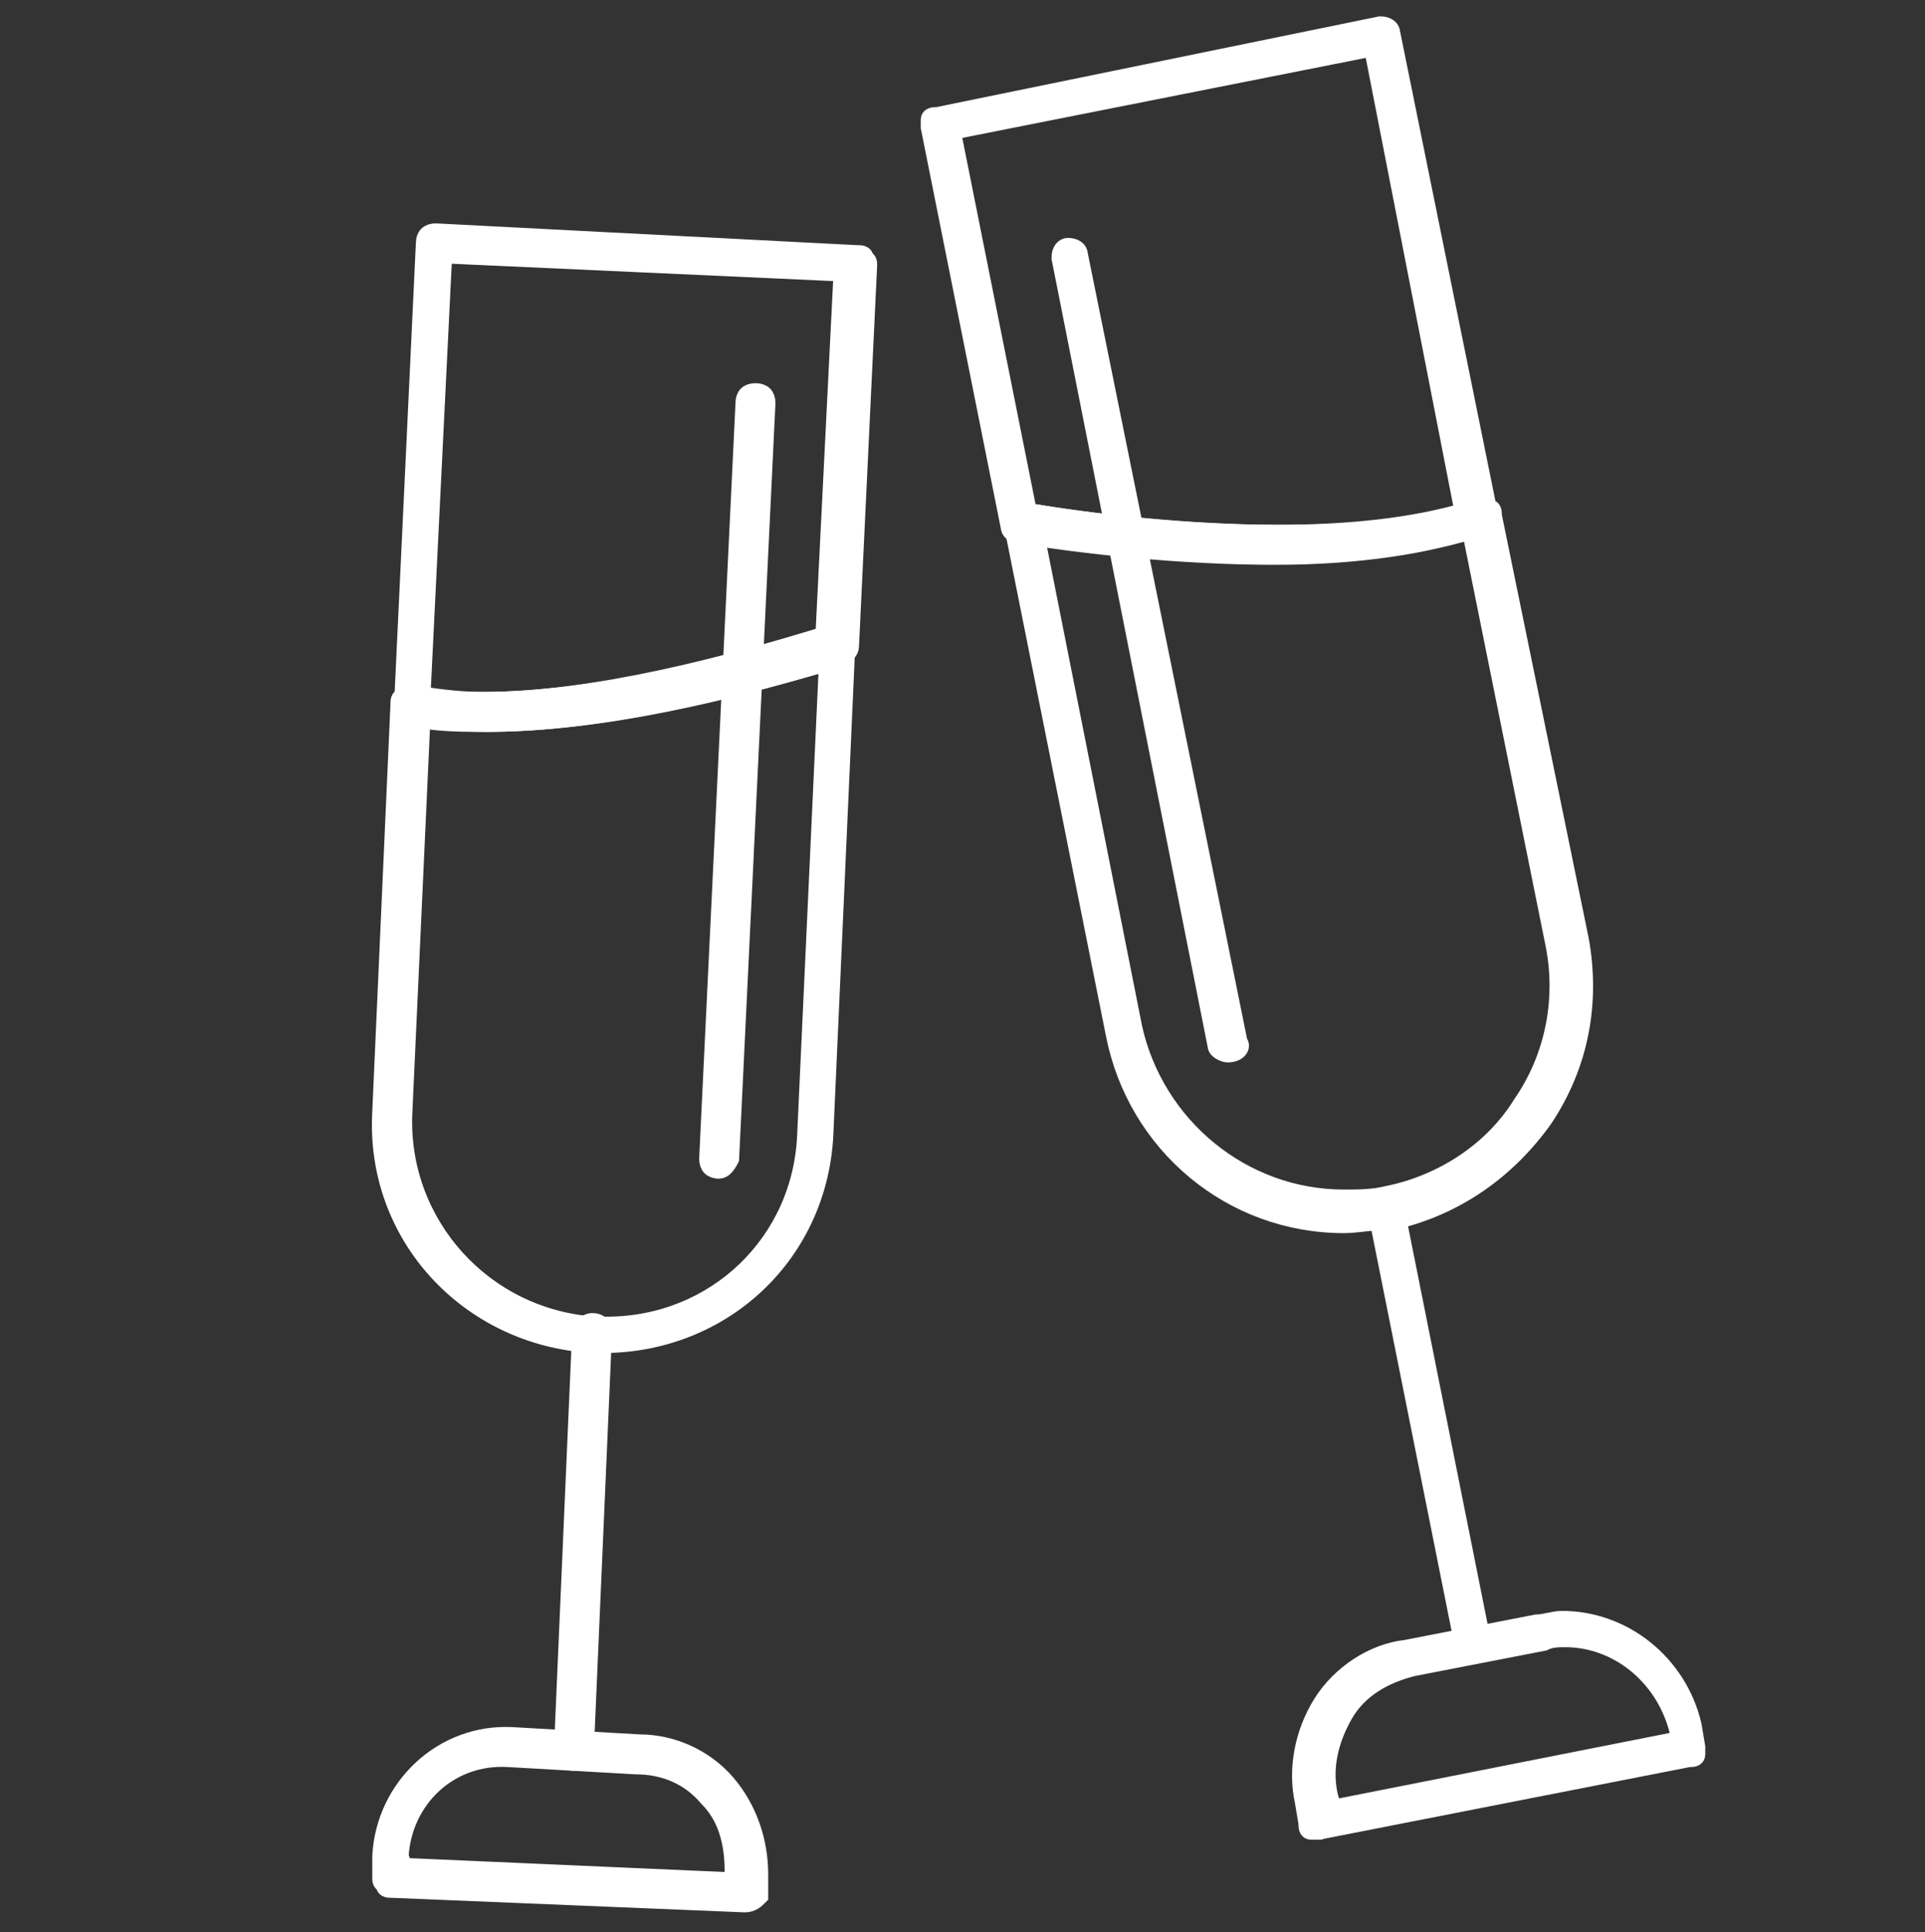 <?xml version="1.0" encoding="utf-8"?>
<!-- Generator: Adobe Illustrator 25.1.0, SVG Export Plug-In . SVG Version: 6.00 Build 0)  -->
<svg version="1.1" id="Calque_1" xmlns="http://www.w3.org/2000/svg" xmlns:xlink="http://www.w3.org/1999/xlink" x="0px" y="0px"
	 viewBox="0 0 53 53.2" style="enable-background:new 0 0 53 53.2;" xml:space="preserve">
<rect x="0" y="0" width="53" height="53.2" fill="#333333" stroke="none"/>
<style type="text/css">
	.st0{fill:#FFFFFF;stroke:#FFFFFF;stroke-width:0.5;stroke-miterlimit:10;}
</style>
<g>
	<g>
		<g>
			<path class="st0" d="M37,33.7c-3.1,0-5.7-2.2-6.3-5.2l-2.8-14c0-0.1,0-0.2,0.1-0.3c0.1-0.1,0.2-0.1,0.3-0.1
				c1.8,0.3,4.4,0.6,7,0.6c2.2,0,4-0.2,5.5-0.7c0.1,0,0.2,0,0.2,0c0.1,0,0.1,0.1,0.1,0.2l2.4,11.7c0.3,1.7,0,3.4-1,4.9
				c-1,1.4-2.4,2.4-4.1,2.8C37.8,33.6,37.4,33.7,37,33.7z M28.5,14.7l2.7,13.6c0.6,2.7,3,4.7,5.8,4.7c0.4,0,0.8,0,1.2-0.1
				c1.5-0.3,2.9-1.2,3.7-2.5c0.9-1.3,1.2-2.9,0.9-4.4l-2.3-11.4c-1.4,0.4-3.2,0.6-5.3,0.6C32.7,15.3,30.2,15,28.5,14.7z"/>
		</g>
		<g>
			<path class="st0" d="M35.1,15.3C35.1,15.3,35.1,15.3,35.1,15.3c-2.6,0-5.3-0.3-7.1-0.6c-0.1,0-0.2-0.1-0.2-0.2l-2.2-11
				c0-0.1,0-0.2,0-0.2c0-0.1,0.1-0.1,0.2-0.1L38,0.7c0.2,0,0.3,0.1,0.3,0.2L41,14.2c0,0.1-0.1,0.3-0.2,0.3
				C39.3,15,37.4,15.3,35.1,15.3z M28.3,14.1c1.8,0.3,4.3,0.6,6.8,0.6c2.1,0,3.8-0.2,5.2-0.6L37.8,1.3L26.2,3.6L28.3,14.1z"/>
		</g>
	</g>
	<g>
		<path class="st0" d="M33.8,29c-0.1,0-0.3-0.1-0.3-0.2L29.2,7.1c0-0.2,0.1-0.3,0.2-0.3c0.2,0,0.3,0.1,0.3,0.2l4.4,21.7
			C34.2,28.8,34.1,29,33.8,29C33.9,29,33.9,29,33.8,29z"/>
	</g>
	<g>
		<path class="st0" d="M40.6,45.5c-0.1,0-0.3-0.1-0.3-0.2l-2.4-12c0-0.2,0.1-0.3,0.2-0.3c0.2,0,0.3,0.1,0.3,0.2l2.4,12
			C40.9,45.3,40.8,45.5,40.6,45.5C40.7,45.5,40.6,45.5,40.6,45.5z"/>
	</g>
	<g>
		<path class="st0" d="M36.3,50.4c-0.1,0-0.1,0-0.2,0c-0.1,0-0.1-0.1-0.1-0.2l-0.1-0.6c-0.2-0.9,0-1.9,0.5-2.7
			c0.5-0.8,1.4-1.4,2.3-1.5l3.6-0.7c0.2,0,0.5-0.1,0.7-0.1c1.7,0,3.2,1.2,3.6,2.9l0.1,0.6c0,0.1,0,0.2,0,0.2c0,0.1-0.1,0.1-0.2,0.1
			L36.3,50.4C36.4,50.4,36.3,50.4,36.3,50.4z M43.1,45.1c-0.2,0-0.4,0-0.6,0.1l-3.6,0.7c-0.8,0.2-1.5,0.6-1.9,1.3
			c-0.4,0.7-0.6,1.5-0.4,2.3l0.1,0.3l9.6-1.9l-0.1-0.3C45.8,46.1,44.5,45.1,43.1,45.1z"/>
	</g>
	<g>
		<g>
			<g>
				<path class="st0" d="M16.6,37c-0.1,0-0.2,0-0.3,0c-3.4-0.2-6-3-5.8-6.4L11,19.4c0-0.1,0-0.2,0.1-0.2c0.1-0.1,0.2-0.1,0.2-0.1
					c0.6,0.1,1.3,0.2,2,0.2c3.2,0,7-1,9.6-1.8c0.1,0,0.2,0,0.3,0c0.1,0.1,0.1,0.2,0.1,0.2l-0.6,13.4C22.6,34.5,19.9,37,16.6,37
					C16.6,37,16.6,37,16.6,37z M11.6,19.8l-0.5,10.9c-0.1,3,2.2,5.6,5.3,5.8c0.1,0,0.2,0,0.3,0c3,0,5.4-2.3,5.5-5.3l0.6-13
					c-2.6,0.8-6.2,1.7-9.4,1.7l0,0C12.8,19.9,12.2,19.9,11.6,19.8z"/>
			</g>
			<g>
				<path class="st0" d="M13.4,19.9c-0.8,0-1.5-0.1-2.1-0.2c-0.1,0-0.3-0.2-0.2-0.3l0.6-12.7c0-0.2,0.1-0.3,0.3-0.3L23.6,7
					c0.1,0,0.2,0,0.2,0.1c0.1,0.1,0.1,0.1,0.1,0.2l-0.5,10.5c0,0.1-0.1,0.2-0.2,0.3C20.5,18.9,16.7,19.9,13.4,19.9z M11.6,19.2
					c0.5,0.1,1.1,0.1,1.7,0.1c3.1,0,6.8-1,9.4-1.8l0.5-10L12.2,7L11.6,19.2z"/>
			</g>
		</g>
		<g>
			<path class="st0" d="M19.8,32.2C19.8,32.2,19.7,32.2,19.8,32.2c-0.2,0-0.3-0.1-0.3-0.3l1-20.8c0-0.2,0.1-0.3,0.3-0.3
				c0.2,0,0.3,0.1,0.3,0.3l-1,20.8C20,32.1,19.9,32.2,19.8,32.2z"/>
		</g>
		<g>
			<path class="st0" d="M15.8,48.5C15.8,48.5,15.8,48.5,15.8,48.5c-0.2,0-0.3-0.1-0.3-0.3l0.5-11.5c0-0.2,0.2-0.3,0.3-0.3
				c0.2,0,0.3,0.1,0.3,0.3l-0.5,11.5C16.1,48.4,16,48.5,15.8,48.5z"/>
		</g>
		<g>
			<path class="st0" d="M20.5,52.4C20.5,52.4,20.5,52.4,20.5,52.4L10.8,52c-0.1,0-0.2,0-0.2-0.1c-0.1-0.1-0.1-0.1-0.1-0.2l0-0.6
				c0.1-1.9,1.7-3.4,3.6-3.3l3.5,0.2c0.9,0,1.8,0.4,2.4,1.1c0.6,0.7,0.9,1.6,0.9,2.5l0,0.6C20.8,52.3,20.7,52.4,20.5,52.4z
				 M11.1,51.4l9.1,0.4l0-0.3c0-0.8-0.2-1.5-0.7-2c-0.5-0.6-1.2-0.9-2-0.9l-3.5-0.2c-1.6-0.1-2.9,1.1-3,2.7L11.1,51.4z"/>
		</g>
	</g>
</g>
</svg>
